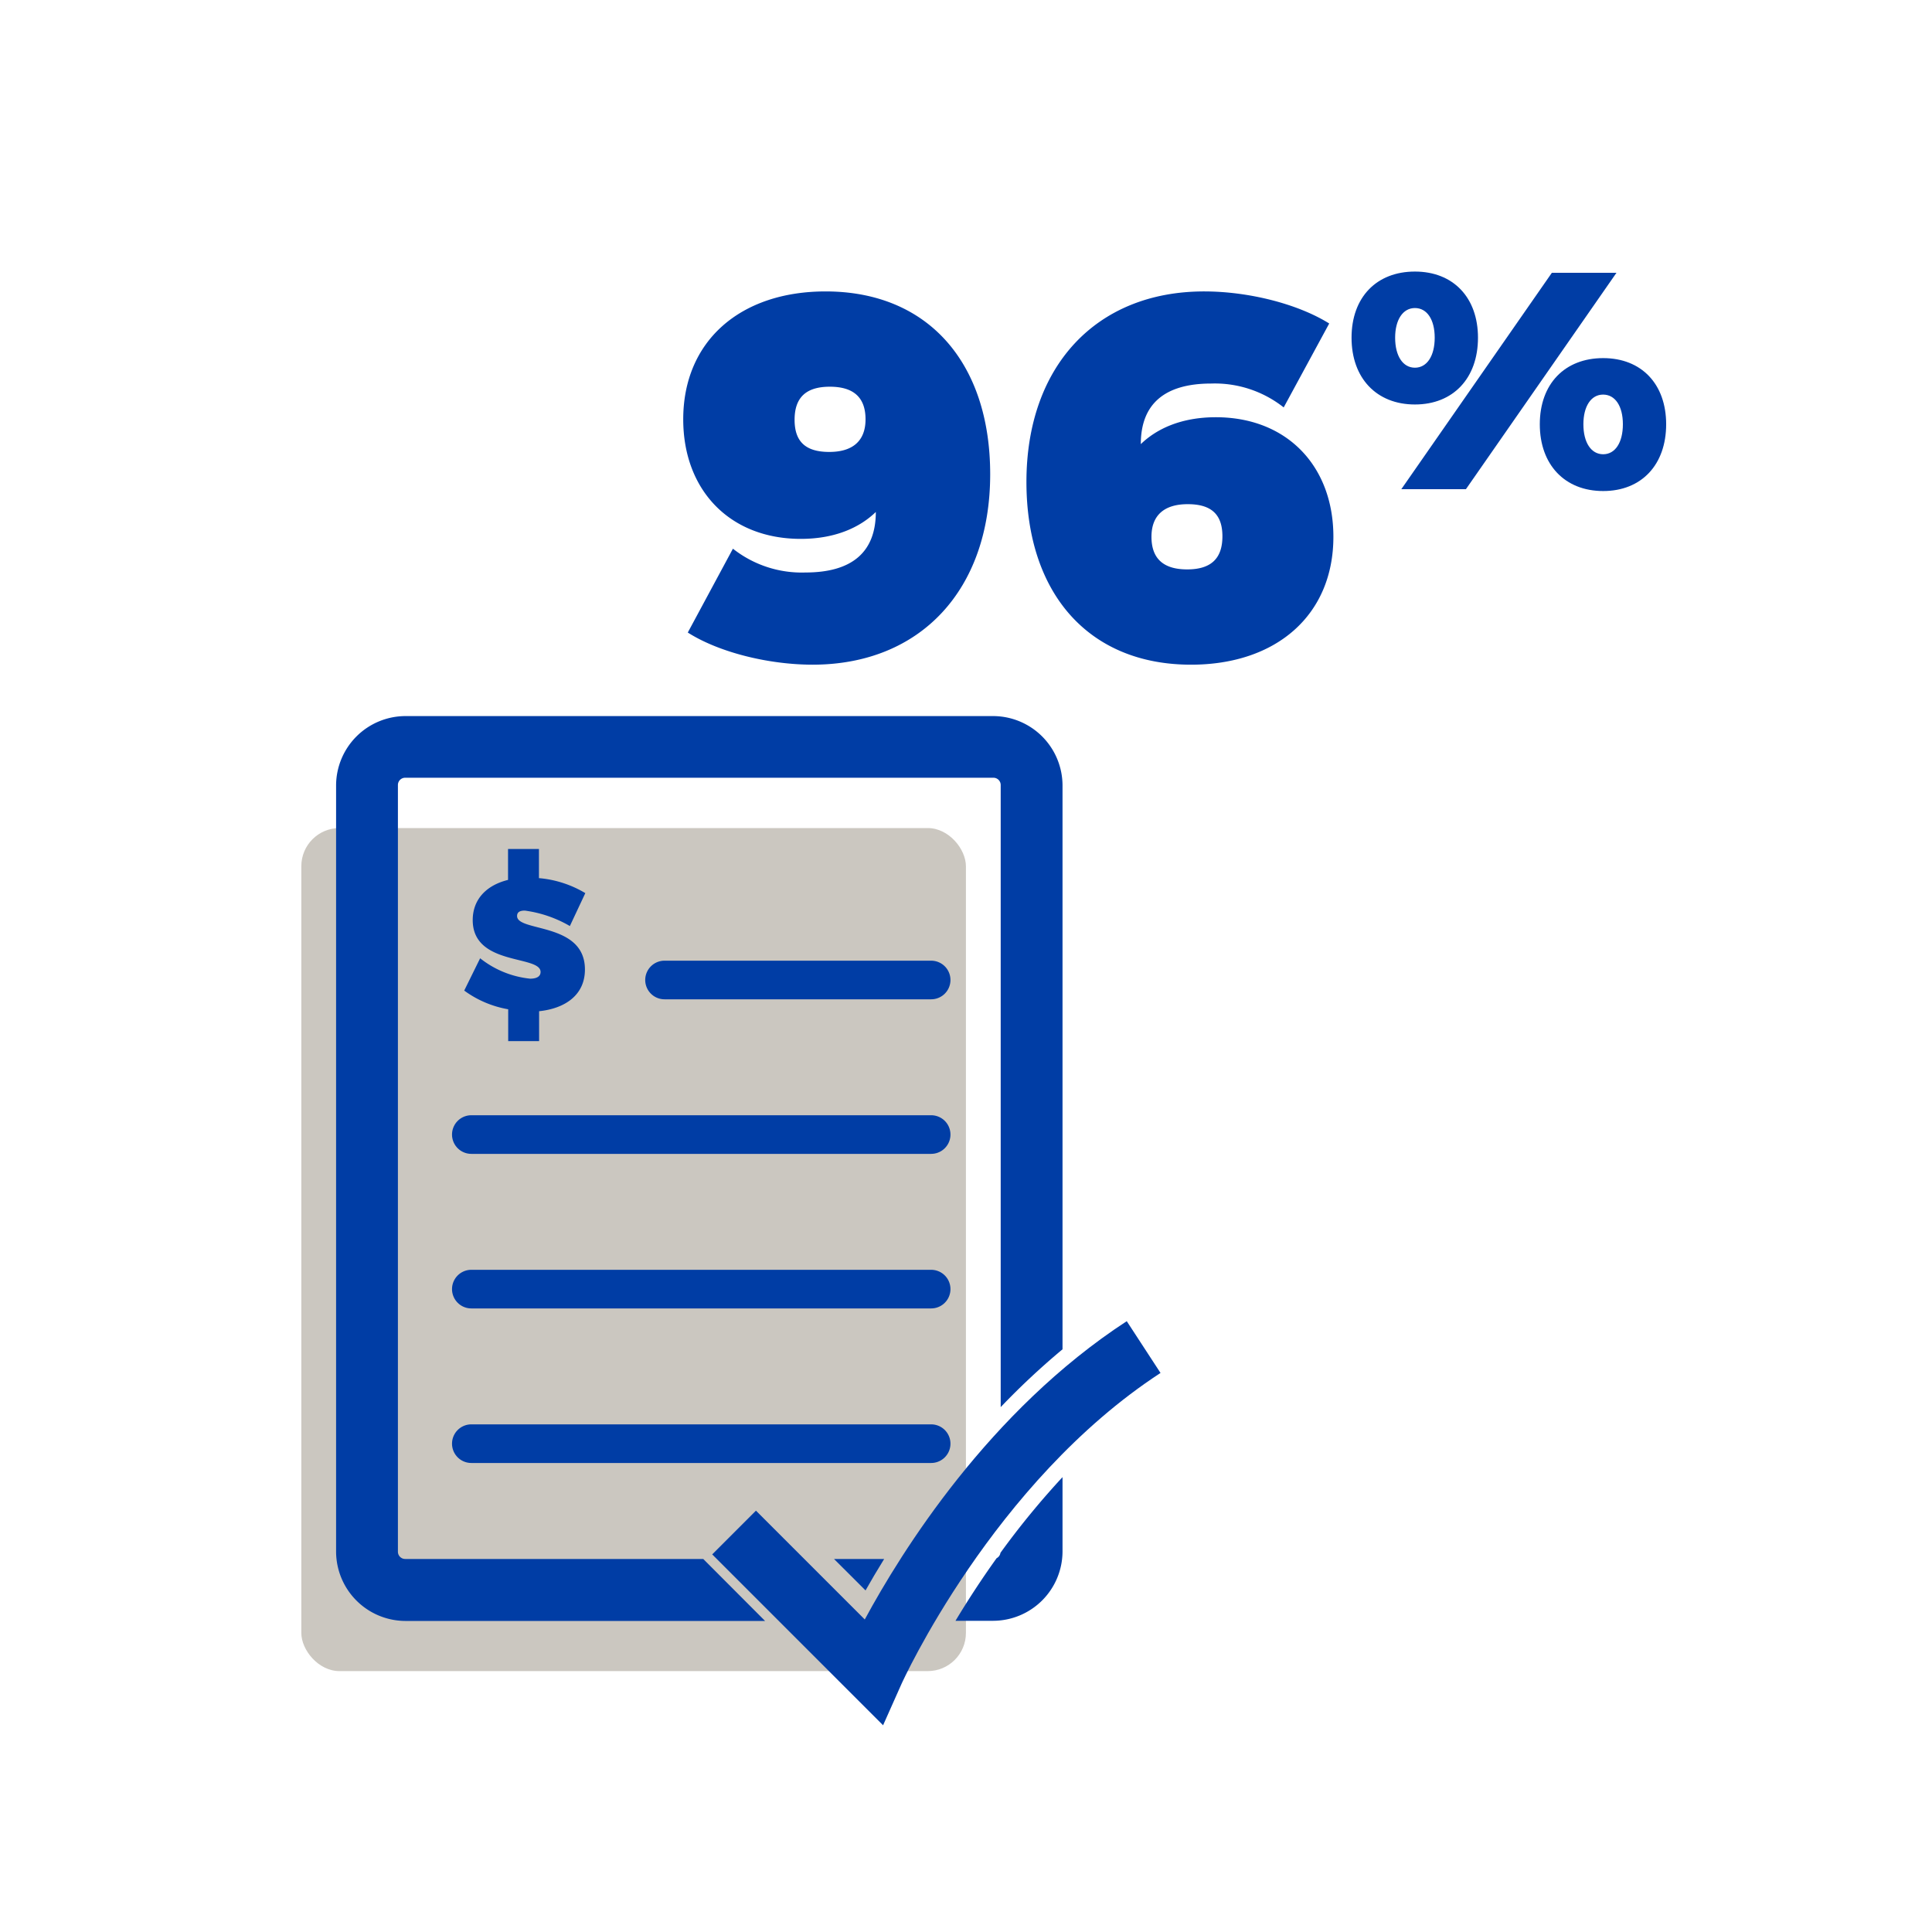 <svg id="Layer_1" data-name="Layer 1" xmlns="http://www.w3.org/2000/svg" viewBox="0 0 250 250"><defs><style>.cls-1{fill:#003da5;}.cls-2{fill:#cbc7c0;}.cls-3{fill:none;stroke:#003da5;stroke-linecap:round;stroke-miterlimit:10;stroke-width:5px;}</style></defs><path class="cls-1" d="M89,81.85,94.84,71a14.37,14.37,0,0,0,9.38,3.08c6,0,9.11-2.61,9.11-7.83-2,1.94-5.16,3.48-9.71,3.48-9.18,0-15.21-6.3-15.21-15.47,0-10.12,7.37-16.55,18.42-16.55,13.27,0,21.3,9.25,21.3,23.65,0,14.94-9,24.65-23,24.65C99.4,86,93,84.4,89,81.85Zm23-27.59c0-2.82-1.54-4.22-4.62-4.22s-4.56,1.4-4.56,4.28,1.48,4.16,4.49,4.16S112,57.07,112,54.26Z"/><path class="cls-1" d="M172,41.86l-5.89,10.86a14.38,14.38,0,0,0-9.38-3.09c-6,0-9.11,2.62-9.11,7.84,2-1.94,5.16-3.48,9.71-3.48,9.18,0,15.21,6.3,15.21,15.47,0,10.12-7.37,16.55-18.42,16.55-13.27,0-21.3-9.25-21.3-23.65,0-14.94,9-24.65,23-24.65C161.56,37.71,167.93,39.32,172,41.86Zm-23,27.6c0,2.82,1.54,4.22,4.62,4.22s4.56-1.4,4.56-4.28-1.48-4.16-4.49-4.16S149,66.65,149,69.46Z"/><path class="cls-1" d="M191.25,43.7c0,5.24-3.2,8.64-8.16,8.64s-8.2-3.4-8.2-8.64,3.24-8.56,8.2-8.56S191.25,38.5,191.25,43.7Zm-10.72,0c0,2.36,1,3.88,2.56,3.88s2.56-1.52,2.56-3.88-1-3.84-2.56-3.84S180.53,41.38,180.53,43.7Zm20.28-8.4h8.36l-19.48,28h-8.36ZM215.6,54.9c0,5.24-3.19,8.64-8.15,8.64s-8.2-3.4-8.2-8.64,3.24-8.56,8.2-8.56S215.6,49.7,215.6,54.9Zm-10.71,0c0,2.36,1,3.88,2.56,3.88S210,57.26,210,54.9s-1-3.84-2.56-3.84S204.89,52.58,204.89,54.9Z"/><rect class="cls-2" x="38.99" y="107.15" width="86" height="109.09" rx="4.94"/><path class="cls-1" d="M75.69,125.45c0,3.36-2.64,5.06-5.93,5.4v3.87h-4V130.6a13.55,13.55,0,0,1-5.69-2.42L62.13,124a12.43,12.43,0,0,0,6.47,2.64c.82,0,1.35-.27,1.35-.87,0-2.21-8.78-.75-8.78-6.71,0-2.64,1.72-4.5,4.57-5.2v-4h4v3.77a14,14,0,0,1,6,1.94l-2,4.26a15.69,15.69,0,0,0-5.83-2c-.63,0-1,.19-1,.7C66.9,120.63,75.69,119.3,75.69,125.45Z"/><line class="cls-3" x1="85.99" y1="126.81" x2="120.49" y2="126.81"/><line class="cls-3" x1="60.99" y1="146.81" x2="120.49" y2="146.81"/><line class="cls-3" x1="60.99" y1="166.81" x2="120.49" y2="166.81"/><line class="cls-3" x1="60.99" y1="186.81" x2="120.49" y2="186.81"/><path class="cls-1" d="M114.27,223.25,92.16,201.14l5.66-5.66,14.08,14.08c4.77-8.82,16.1-27,33.9-38.6l4.37,6.7c-21.69,14.15-33.41,40-33.53,40.27Z"/><path class="cls-1" d="M91,201.73H52.43a.94.94,0,0,1-.94-.94V101.58a.94.94,0,0,1,.94-.94h76.12a.94.94,0,0,1,.94.94v80.5a95.64,95.64,0,0,1,8-7.48v-73a9,9,0,0,0-8.94-8.94H52.43a9,9,0,0,0-8.94,8.94v99.21a9,9,0,0,0,8.94,8.94H99Z"/><path class="cls-1" d="M129.46,200.93a.94.94,0,0,1-.5.7c-2.1,2.93-3.87,5.69-5.32,8.1h4.91a9,9,0,0,0,8.94-8.94v-9.65A105.33,105.33,0,0,0,129.46,200.93Z"/><path class="cls-1" d="M114.41,201.73h-6.49L112,205.8C112.71,204.54,113.52,203.17,114.41,201.73Z"/></svg>